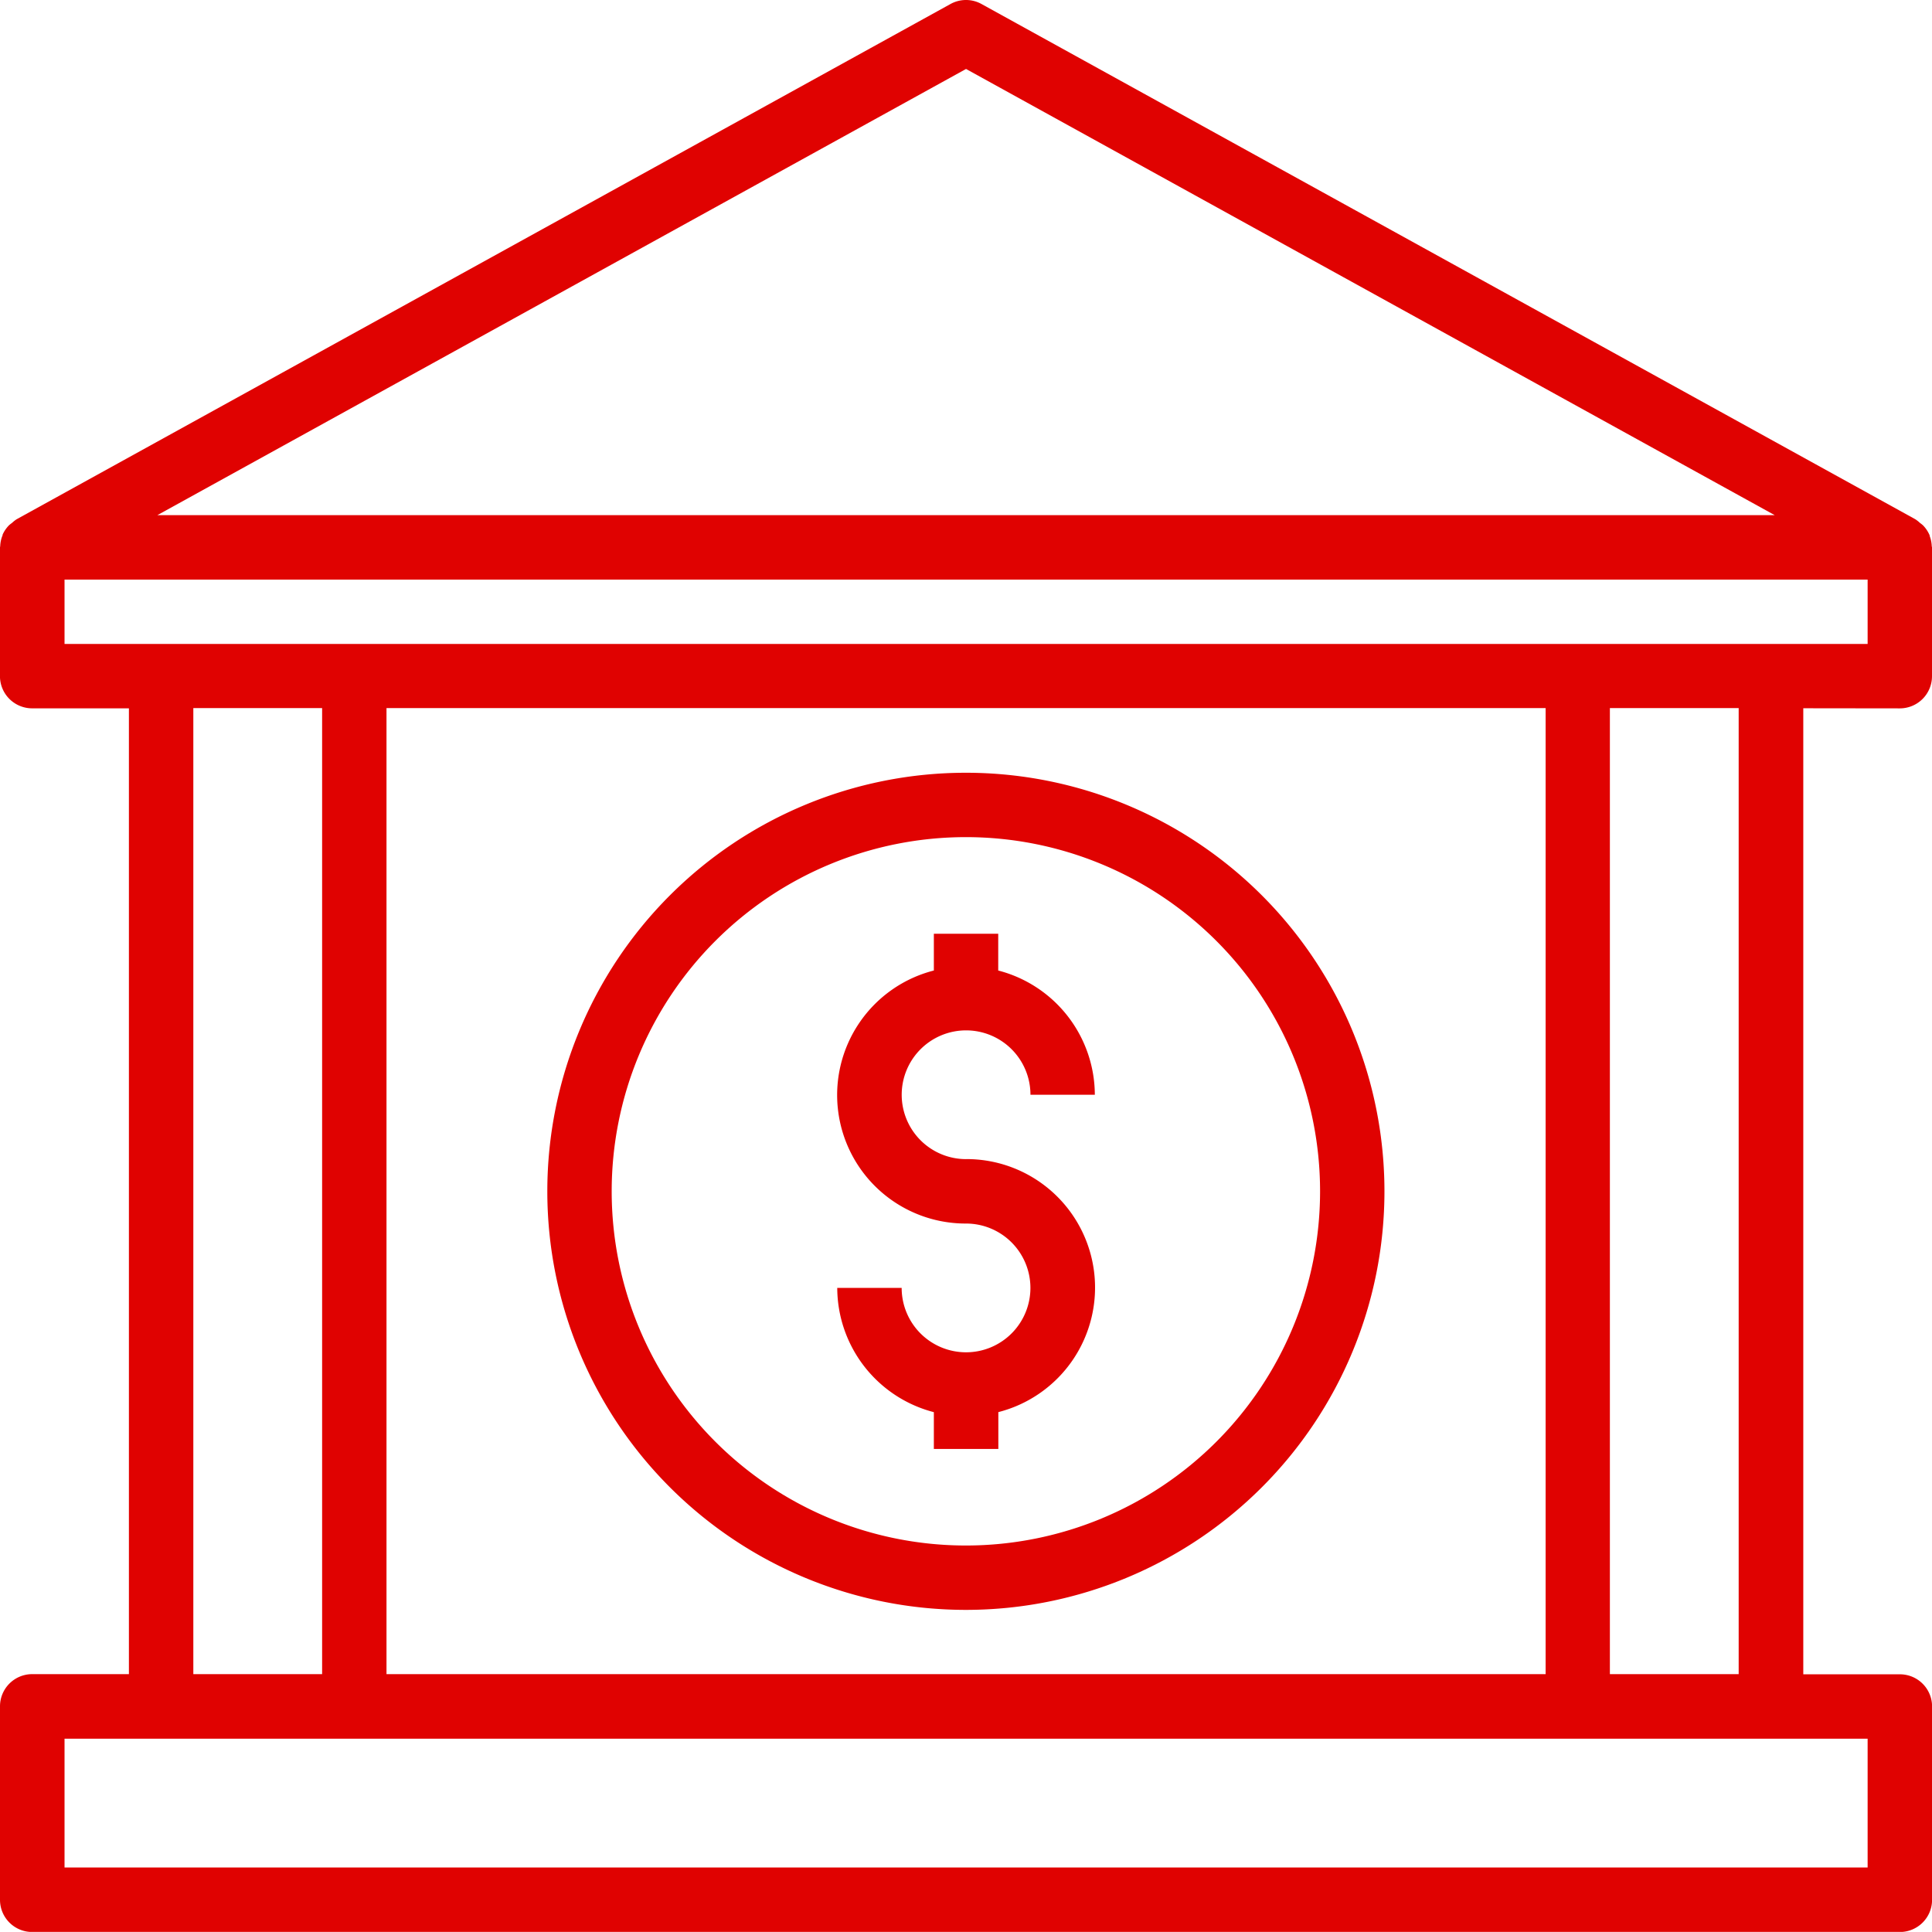 <svg id="bank" xmlns="http://www.w3.org/2000/svg" width="48.798" height="48.795" viewBox="0 0 48.798 48.795">
  <g id="Group_129" data-name="Group 129" transform="translate(21.148 23.584)">
    <g id="Group_128" data-name="Group 128">
      <path id="Path_766" data-name="Path 766" d="M211.285,237.71a1.626,1.626,0,1,1,1.626-1.626h1.626a3.253,3.253,0,0,0-2.44-3.138v-.929h-1.626v.929a3.246,3.246,0,0,0,.813,6.391,1.626,1.626,0,1,1-1.626,1.626h-1.627a3.253,3.253,0,0,0,2.44,3.138v.929H212.1V244.1a3.246,3.246,0,0,0-.813-6.391Z" transform="translate(-208.032 -232.017)" fill="#e00201"/>
    </g>
  </g>
  <g id="Group_131" data-name="Group 131" transform="translate(13.828 19.518)">
    <g id="Group_130" data-name="Group 130">
      <path id="Path_767" data-name="Path 767" d="M146.6,192.017a10.572,10.572,0,1,0,10.572,10.572A10.572,10.572,0,0,0,146.6,192.017Zm0,19.518a8.946,8.946,0,1,1,8.946-8.946A8.946,8.946,0,0,1,146.6,211.535Z" transform="translate(-136.032 -192.017)" fill="#e00201"/>
    </g>
  </g>
  <g id="Group_133" data-name="Group 133" transform="translate(0 0)">
    <g id="Group_132" data-name="Group 132">
      <path id="Path_768" data-name="Path 768" d="M47.985,17.907a.813.813,0,0,0,.813-.813V13.84c0-.011-.006-.019-.006-.029a.8.8,0,0,0-.053-.259.048.048,0,0,0-.007-.031.813.813,0,0,0-.163-.239.917.917,0,0,0-.076-.06.818.818,0,0,0-.118-.093L24.792.117a.808.808,0,0,0-.786,0L.422,13.129a.818.818,0,0,0-.118.093.917.917,0,0,0-.076.06.814.814,0,0,0-.163.239.048.048,0,0,1-.007.031.8.8,0,0,0-.053.259c0,.011-.006.019-.006.029v3.253a.813.813,0,0,0,.813.813H3.256V42.3H.817A.813.813,0,0,0,0,43.117V48a.813.813,0,0,0,.813.813H47.985A.813.813,0,0,0,48.8,48V43.117a.813.813,0,0,0-.813-.813h-2.44v-24.4ZM24.4,1.757l20.426,11.27H3.974ZM47.172,43.931v3.253H1.63V43.931ZM4.883,42.3v-24.4H8.136V42.3Zm4.879,0v-24.4H39.039V42.3Zm30.9,0v-24.4h3.253V42.3ZM1.63,16.28V14.654H47.172V16.28Z" transform="translate(0 -0.015)" fill="#e00201"/>
    </g>
  </g>
</svg>
